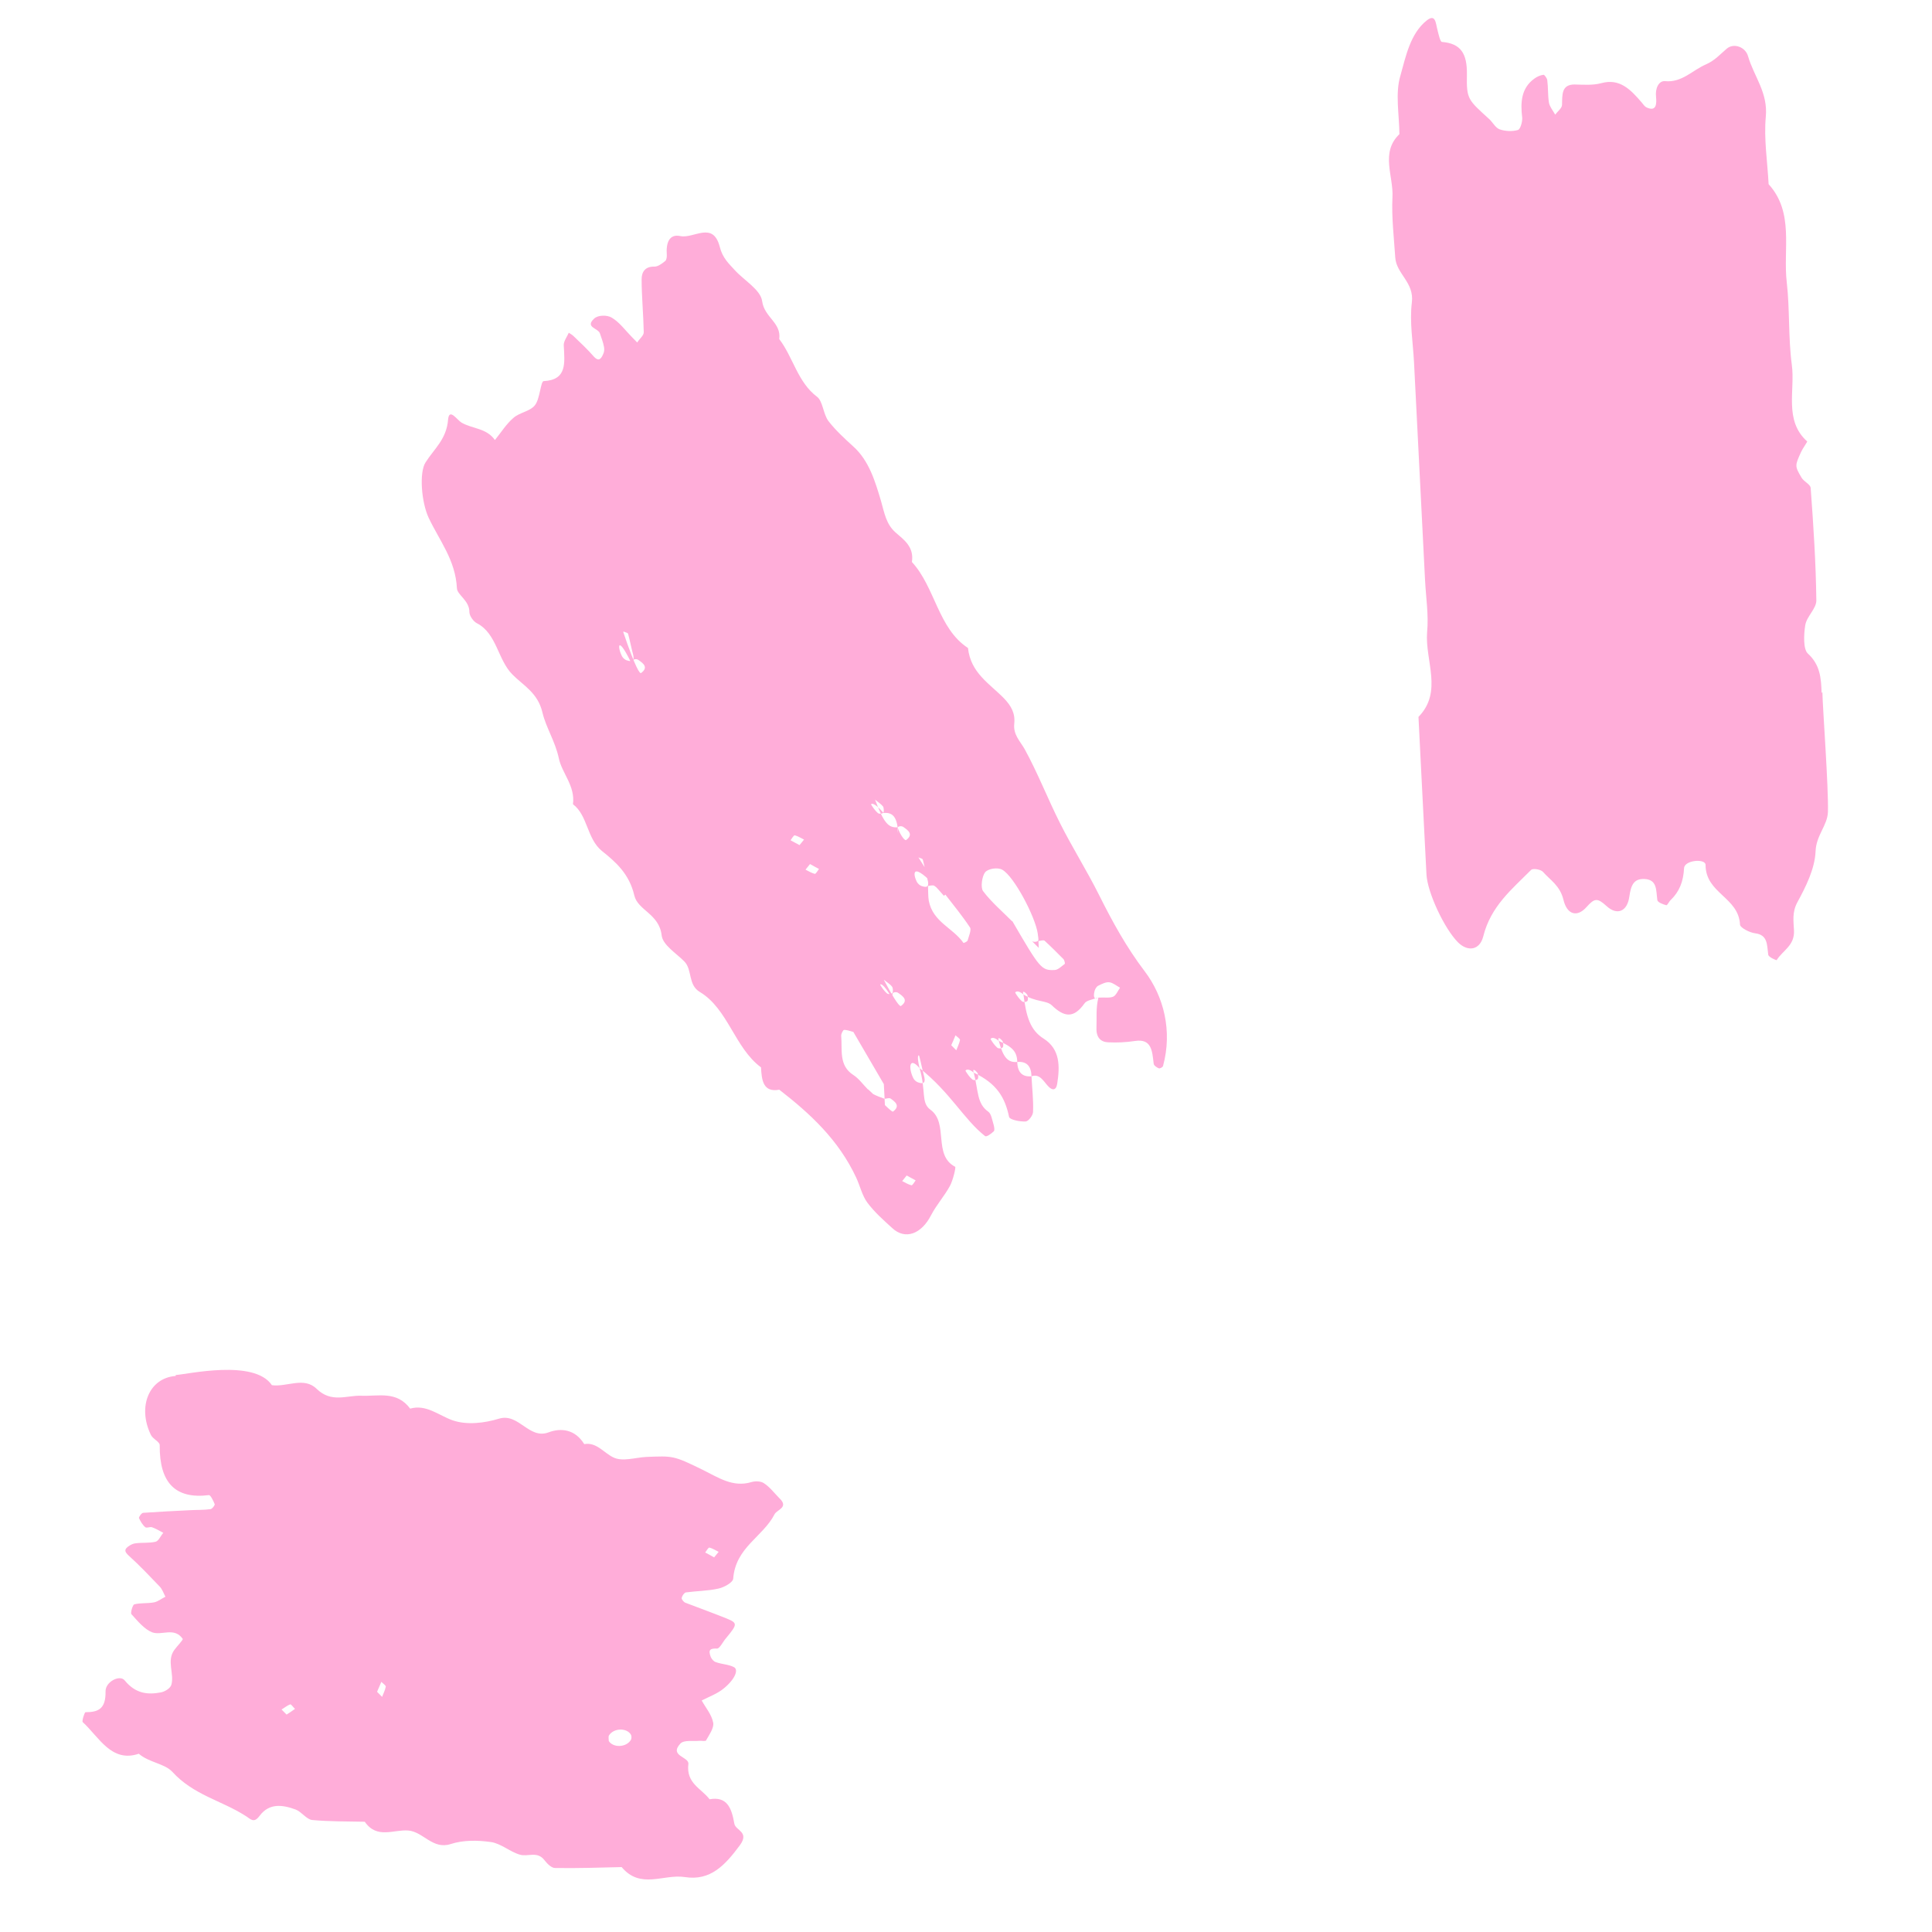 <svg width="30" height="30" viewBox="0 0 30 30" fill="none" xmlns="http://www.w3.org/2000/svg">
<path d="M17.055 15.496C17.015 15.654 17.032 15.809 17.026 15.965C17.021 16.111 17.094 16.181 17.208 16.185C17.348 16.192 17.487 16.185 17.626 16.164C17.881 16.126 17.891 16.316 17.914 16.514C17.915 16.544 17.961 16.575 17.992 16.588C18.01 16.597 18.056 16.571 18.06 16.551C18.207 16.008 18.071 15.473 17.776 15.084C17.491 14.709 17.275 14.315 17.066 13.897C16.876 13.517 16.649 13.158 16.46 12.782C16.271 12.407 16.115 12.005 15.913 11.636C15.841 11.508 15.732 11.411 15.749 11.239C15.767 11.073 15.7 10.959 15.589 10.843C15.368 10.616 15.072 10.45 15.031 10.062C14.566 9.759 14.52 9.114 14.16 8.727C14.196 8.492 14.038 8.383 13.906 8.268C13.76 8.139 13.734 7.969 13.681 7.782C13.591 7.48 13.496 7.153 13.249 6.932C13.112 6.807 12.975 6.682 12.863 6.537C12.783 6.429 12.777 6.229 12.687 6.161C12.387 5.937 12.315 5.546 12.1 5.265C12.135 5.01 11.87 4.93 11.835 4.679C11.813 4.5 11.557 4.357 11.409 4.194C11.316 4.091 11.221 4.008 11.177 3.835C11.073 3.426 10.774 3.709 10.566 3.666C10.386 3.627 10.341 3.78 10.354 3.955C10.356 3.989 10.35 4.038 10.329 4.053C10.278 4.095 10.215 4.142 10.158 4.14C10.023 4.137 9.962 4.218 9.963 4.34C9.964 4.613 9.991 4.884 9.996 5.157C9.999 5.21 9.927 5.263 9.895 5.318C9.868 5.29 9.845 5.267 9.817 5.239C9.711 5.132 9.622 5.005 9.5 4.933C9.428 4.888 9.284 4.891 9.226 4.947C9.076 5.086 9.295 5.095 9.317 5.181C9.338 5.249 9.367 5.315 9.379 5.388C9.386 5.422 9.383 5.466 9.367 5.496C9.325 5.6 9.281 5.602 9.221 5.537C9.124 5.425 9.014 5.323 8.909 5.222C8.886 5.198 8.859 5.185 8.832 5.167C8.804 5.232 8.751 5.298 8.754 5.361C8.768 5.638 8.808 5.899 8.442 5.918C8.394 5.92 8.386 6.198 8.304 6.295C8.226 6.391 8.065 6.404 7.969 6.492C7.861 6.585 7.78 6.716 7.685 6.833C7.554 6.645 7.336 6.661 7.166 6.562C7.098 6.522 6.975 6.328 6.958 6.514C6.934 6.822 6.741 6.969 6.608 7.18C6.507 7.336 6.543 7.797 6.656 8.04C6.822 8.392 7.073 8.696 7.095 9.134C7.1 9.241 7.292 9.323 7.289 9.509C7.292 9.567 7.353 9.652 7.406 9.678C7.715 9.838 7.727 10.242 7.957 10.474C8.127 10.646 8.351 10.756 8.423 11.064C8.479 11.3 8.62 11.508 8.677 11.773C8.724 12.004 8.935 12.203 8.897 12.488C9.128 12.661 9.111 13.023 9.348 13.215C9.561 13.385 9.772 13.569 9.85 13.906C9.905 14.137 10.235 14.189 10.274 14.523C10.29 14.673 10.497 14.799 10.626 14.929C10.754 15.059 10.679 15.292 10.868 15.404C11.304 15.665 11.409 16.273 11.817 16.574C11.827 16.774 11.85 16.967 12.101 16.921C12.578 17.291 13.021 17.698 13.296 18.288C13.355 18.416 13.388 18.566 13.468 18.674C13.58 18.824 13.717 18.944 13.854 19.069C14.056 19.258 14.309 19.163 14.459 18.867C14.543 18.707 14.667 18.569 14.751 18.414C14.799 18.324 14.845 18.127 14.832 18.118C14.482 17.936 14.736 17.44 14.447 17.231C14.297 17.121 14.384 16.946 14.278 16.581C14.229 16.374 14.268 16.377 14.273 16.396C14.3 16.493 14.318 16.594 14.345 16.695C14.377 16.805 14.353 16.841 14.255 16.807C14.228 16.798 14.196 16.771 14.182 16.742C14.104 16.585 14.116 16.395 14.279 16.586C14.756 16.962 14.969 17.385 15.296 17.641C15.319 17.659 15.395 17.602 15.432 17.566C15.449 17.55 15.437 17.492 15.426 17.454C15.405 17.387 15.392 17.295 15.347 17.263C15.166 17.136 15.195 16.944 15.12 16.656C15.094 16.584 15.144 16.616 15.177 16.658C15.191 16.677 15.194 16.74 15.182 16.755C15.165 16.775 15.113 16.778 15.095 16.759C15.053 16.723 15.021 16.675 14.992 16.628C14.991 16.618 15.029 16.578 15.12 16.656C15.477 16.823 15.606 17.041 15.669 17.344C15.68 17.388 15.839 17.419 15.926 17.414C15.97 17.412 16.039 17.321 16.041 17.267C16.049 17.081 16.026 16.897 16.017 16.713C15.874 16.725 15.8 16.651 15.796 16.49C15.653 16.502 15.579 16.428 15.509 16.163C15.484 16.092 15.534 16.123 15.566 16.165C15.58 16.184 15.584 16.247 15.571 16.263C15.555 16.283 15.502 16.286 15.484 16.267C15.443 16.23 15.41 16.183 15.382 16.136C15.381 16.126 15.418 16.085 15.509 16.163C15.719 16.255 15.793 16.329 15.796 16.49C15.94 16.478 16.013 16.552 16.017 16.713C16.146 16.667 16.204 16.791 16.274 16.865C16.338 16.935 16.399 16.937 16.416 16.829C16.459 16.559 16.463 16.291 16.206 16.128C15.998 15.997 15.936 15.791 15.892 15.442C15.866 15.371 15.916 15.402 15.949 15.444C15.963 15.463 15.966 15.526 15.954 15.542C15.937 15.562 15.885 15.565 15.867 15.546C15.825 15.509 15.793 15.462 15.764 15.415C15.763 15.405 15.801 15.364 15.892 15.442C16.086 15.564 16.25 15.531 16.332 15.61C16.529 15.8 16.674 15.812 16.837 15.585C16.869 15.534 16.948 15.525 17.05 15.491C17.004 15.527 16.968 15.495 16.997 15.386C17.005 15.357 17.029 15.317 17.054 15.306C17.11 15.278 17.173 15.246 17.226 15.253C17.283 15.26 17.334 15.306 17.392 15.337C17.359 15.383 17.332 15.452 17.29 15.474C17.234 15.501 17.164 15.485 17.05 15.491L17.055 15.496ZM13.729 15.216C13.77 15.252 13.82 15.279 13.852 15.321C13.867 15.34 13.87 15.403 13.857 15.419C13.841 15.439 13.789 15.442 13.77 15.423C13.729 15.386 13.696 15.339 13.668 15.292C13.667 15.282 13.704 15.241 13.867 15.525C13.865 15.491 13.85 15.443 13.862 15.423C13.878 15.403 13.926 15.4 13.949 15.419C14.021 15.469 14.112 15.532 13.99 15.621C13.973 15.632 13.908 15.562 13.725 15.216L13.729 15.216ZM13.941 12.846C13.798 12.858 13.724 12.784 13.588 12.416C13.629 12.453 13.678 12.48 13.711 12.522C13.725 12.541 13.728 12.604 13.716 12.619C13.699 12.639 13.647 12.642 13.629 12.623C13.588 12.586 13.555 12.539 13.526 12.492C13.526 12.482 13.563 12.442 13.72 12.624C13.864 12.611 13.937 12.686 13.946 12.948C13.944 12.914 13.929 12.867 13.941 12.846C13.957 12.826 14.005 12.824 14.028 12.842C14.1 12.892 14.191 12.956 14.069 13.045C14.052 13.055 13.987 12.985 13.937 12.847L13.941 12.846ZM9.686 9.807C9.708 9.82 9.748 9.823 9.753 9.842C9.78 9.938 9.798 10.04 9.825 10.141C9.857 10.251 9.832 10.287 9.73 10.253C9.704 10.244 9.672 10.217 9.657 10.188C9.579 10.031 9.592 9.841 9.831 10.355C9.83 10.321 9.814 10.273 9.826 10.253C9.843 10.232 9.891 10.23 9.913 10.248C9.986 10.298 10.076 10.362 9.954 10.451C9.937 10.461 9.873 10.392 9.677 9.812L9.686 9.807ZM14.658 13.911C14.658 13.911 14.67 13.896 14.679 13.891C14.81 14.06 14.944 14.223 15.063 14.403C15.086 14.44 15.043 14.54 15.025 14.604C15.017 14.624 14.961 14.646 14.961 14.642C14.797 14.406 14.487 14.32 14.422 13.987C14.41 13.914 14.414 13.836 14.41 13.758C14.41 13.758 14.484 13.74 14.506 13.753C14.561 13.794 14.607 13.855 14.261 13.313C14.284 13.326 14.323 13.329 14.329 13.348C14.355 13.444 14.373 13.546 14.4 13.647C14.432 13.757 14.408 13.793 14.31 13.758C14.284 13.75 14.252 13.722 14.237 13.694C14.159 13.537 14.171 13.346 14.658 13.911ZM13.479 16.919C13.401 16.84 13.335 16.746 13.25 16.692C13.02 16.543 13.082 16.301 13.062 16.083C13.06 16.053 13.092 15.993 13.105 15.993C13.153 15.99 13.202 16.012 13.251 16.024L13.724 16.834C13.728 16.911 13.732 16.984 13.736 17.062C13.678 17.041 13.616 17.019 13.557 16.988C13.526 16.975 13.507 16.937 13.741 17.164L13.736 17.062C13.766 17.061 13.804 17.044 13.827 17.057C13.899 17.107 13.985 17.171 13.868 17.26C13.851 17.271 13.786 17.201 13.479 16.914L13.479 16.919ZM15.721 14.301C15.721 14.301 15.721 14.301 15.716 14.306C15.565 14.153 15.396 14.011 15.265 13.837C15.223 13.78 15.249 13.604 15.298 13.543C15.348 13.487 15.491 13.465 15.563 13.505C15.747 13.608 16.075 14.234 16.114 14.495C16.116 14.534 16.132 14.587 16.12 14.607C16.104 14.628 16.043 14.631 16.024 14.612C15.919 14.515 15.822 14.408 16.13 14.719L16.125 14.612C16.155 14.61 16.202 14.593 16.22 14.607C16.321 14.7 16.418 14.797 16.514 14.894C16.528 14.908 16.539 14.961 16.535 14.966C16.485 15.003 16.431 15.059 16.379 15.062C16.17 15.073 16.146 15.035 15.721 14.306L15.721 14.301ZM12.415 13.123C12.37 13.096 12.321 13.075 12.276 13.048C12.296 13.022 12.324 12.967 12.342 12.971C12.39 12.983 12.44 13.015 12.485 13.037C12.464 13.062 12.44 13.093 12.415 13.123ZM12.578 13.417C12.623 13.444 12.668 13.466 12.717 13.493C12.697 13.518 12.669 13.573 12.651 13.569C12.603 13.557 12.553 13.526 12.508 13.504C12.529 13.478 12.553 13.448 12.578 13.417ZM14.771 16.23C14.795 16.18 14.814 16.13 14.837 16.076C14.86 16.099 14.91 16.13 14.907 16.15C14.896 16.204 14.868 16.259 14.849 16.309C14.826 16.286 14.799 16.258 14.771 16.23ZM14.079 18.253C14.124 18.28 14.173 18.302 14.218 18.329C14.198 18.354 14.17 18.409 14.152 18.405C14.104 18.393 14.054 18.362 14.009 18.34C14.03 18.314 14.055 18.284 14.079 18.253Z" fill="#FFADD9"/>
<path d="M28.286 10.761C28.278 10.528 28.264 10.324 28.072 10.148C27.998 10.079 28.009 9.849 28.032 9.707C28.055 9.569 28.206 9.45 28.204 9.323C28.197 8.739 28.159 8.161 28.116 7.578C28.113 7.52 28.011 7.481 27.973 7.415C27.867 7.235 27.872 7.23 27.966 7.02C27.993 6.961 28.067 6.859 28.062 6.855C27.697 6.527 27.878 6.06 27.823 5.663C27.767 5.242 27.793 4.807 27.745 4.386C27.684 3.872 27.865 3.303 27.463 2.86C27.445 2.51 27.388 2.157 27.419 1.815C27.456 1.438 27.234 1.186 27.144 0.874C27.102 0.725 26.92 0.666 26.815 0.754C26.711 0.842 26.628 0.939 26.492 0.999C26.282 1.088 26.118 1.286 25.855 1.26C25.758 1.251 25.699 1.371 25.715 1.506C25.724 1.603 25.726 1.74 25.57 1.669C25.539 1.656 25.515 1.619 25.492 1.591C25.32 1.39 25.15 1.213 24.866 1.291C24.733 1.327 24.588 1.315 24.448 1.312C24.243 1.313 24.26 1.473 24.255 1.629C24.253 1.682 24.186 1.73 24.149 1.78C24.115 1.719 24.064 1.658 24.052 1.595C24.034 1.484 24.041 1.362 24.026 1.246C24.024 1.217 23.982 1.16 23.969 1.161C23.917 1.168 23.866 1.19 23.824 1.222C23.622 1.368 23.607 1.588 23.637 1.831C23.64 1.894 23.607 2.012 23.568 2.019C23.482 2.043 23.377 2.039 23.288 2.009C23.226 1.988 23.183 1.907 23.132 1.856C22.793 1.547 22.771 1.543 22.778 1.158C22.783 0.831 22.684 0.675 22.39 0.651C22.364 0.652 22.336 0.527 22.32 0.46C22.293 0.364 22.294 0.208 22.155 0.317C21.899 0.52 21.83 0.874 21.745 1.176C21.663 1.448 21.727 1.776 21.73 2.083C21.43 2.371 21.641 2.736 21.622 3.063C21.607 3.371 21.645 3.686 21.665 3.992C21.678 4.254 21.964 4.381 21.923 4.7C21.886 4.999 21.941 5.318 21.957 5.629L22.128 9.007C22.142 9.279 22.186 9.554 22.16 9.819C22.126 10.259 22.408 10.742 22.026 11.132C22.04 11.404 22.054 11.676 22.067 11.948C22.095 12.492 22.122 13.037 22.15 13.576C22.164 13.858 22.428 14.42 22.64 14.633C22.791 14.782 22.977 14.758 23.032 14.54C23.148 14.072 23.479 13.806 23.774 13.509C23.803 13.478 23.926 13.501 23.959 13.538C24.074 13.669 24.222 13.749 24.277 13.971C24.333 14.207 24.492 14.247 24.636 14.084C24.76 13.946 24.803 13.939 24.945 14.068C25.11 14.221 25.268 14.154 25.3 13.924C25.326 13.742 25.369 13.643 25.535 13.649C25.736 13.658 25.714 13.825 25.735 13.975C25.736 14.009 25.821 14.043 25.874 14.056C25.892 14.059 25.915 14 25.944 13.974C26.077 13.845 26.139 13.691 26.15 13.481C26.157 13.354 26.483 13.328 26.484 13.43C26.484 13.874 26.998 13.93 27.019 14.358C27.022 14.407 27.17 14.482 27.253 14.492C27.451 14.517 27.436 14.668 27.457 14.823C27.459 14.862 27.584 14.914 27.588 14.909C27.681 14.758 27.869 14.685 27.857 14.447C27.85 14.302 27.826 14.166 27.909 14.011C28.041 13.77 28.18 13.491 28.192 13.222C28.201 12.968 28.377 12.818 28.384 12.608C28.395 12.223 28.301 10.98 28.298 10.746L28.286 10.761Z" fill="#FFADD9"/>
<path d="M2.727 21.366C2.318 21.396 2.131 21.839 2.341 22.277C2.37 22.344 2.482 22.387 2.48 22.441C2.475 23.026 2.723 23.281 3.244 23.216C3.27 23.214 3.313 23.305 3.334 23.357C3.339 23.372 3.294 23.432 3.268 23.434C3.164 23.449 3.059 23.444 2.954 23.45C2.711 23.462 2.467 23.474 2.223 23.491C2.197 23.493 2.153 23.558 2.158 23.573C2.182 23.625 2.216 23.682 2.256 23.714C2.279 23.732 2.326 23.706 2.357 23.714C2.419 23.735 2.478 23.771 2.536 23.802C2.494 23.848 2.464 23.928 2.416 23.94C2.317 23.964 2.207 23.95 2.103 23.965C2.073 23.967 2.039 23.983 2.013 23.999C1.92 24.057 1.931 24.096 2.009 24.165C2.173 24.313 2.326 24.476 2.478 24.634C2.519 24.675 2.539 24.738 2.569 24.794C2.509 24.822 2.454 24.869 2.394 24.881C2.29 24.901 2.185 24.887 2.086 24.912C2.06 24.918 2.023 25.046 2.041 25.065C2.138 25.172 2.241 25.298 2.361 25.346C2.512 25.402 2.706 25.26 2.837 25.448C2.847 25.463 2.755 25.555 2.71 25.616C2.58 25.788 2.712 25.991 2.66 26.164C2.641 26.219 2.56 26.267 2.5 26.279C2.292 26.319 2.104 26.299 1.936 26.093C1.862 26 1.636 26.113 1.639 26.264C1.644 26.537 1.525 26.587 1.328 26.587C1.311 26.588 1.27 26.727 1.284 26.74C1.54 26.976 1.731 27.376 2.155 27.232C2.315 27.37 2.556 27.383 2.676 27.513C3.003 27.872 3.435 27.957 3.805 28.192C3.895 28.246 3.938 28.321 4.032 28.195C4.183 27.992 4.394 28.026 4.59 28.098C4.683 28.133 4.759 28.251 4.847 28.261C5.119 28.286 5.389 28.282 5.664 28.288C5.853 28.561 6.111 28.406 6.339 28.424C6.571 28.442 6.72 28.726 6.999 28.634C7.193 28.571 7.415 28.574 7.622 28.603C7.776 28.624 7.917 28.754 8.072 28.799C8.196 28.837 8.344 28.737 8.456 28.887C8.499 28.943 8.567 29.008 8.62 29.006C8.965 29.012 9.309 29 9.653 28.992C9.946 29.343 10.304 29.096 10.634 29.147C11.034 29.21 11.261 28.96 11.49 28.651C11.641 28.443 11.422 28.425 11.403 28.319C11.36 28.068 11.286 27.891 11.018 27.939C10.891 27.77 10.652 27.694 10.689 27.39C10.701 27.278 10.386 27.269 10.564 27.075C10.622 27.014 10.758 27.041 10.863 27.031C10.897 27.029 10.955 27.041 10.963 27.026C11.011 26.94 11.088 26.834 11.075 26.752C11.052 26.626 10.959 26.519 10.896 26.405C11.011 26.346 11.14 26.3 11.24 26.217C11.416 26.072 11.47 25.928 11.398 25.888C11.313 25.843 11.208 25.844 11.115 25.809C11.084 25.801 11.052 25.764 11.037 25.73C10.992 25.616 11.03 25.594 11.135 25.599C11.178 25.597 11.225 25.492 11.275 25.436C11.452 25.222 11.455 25.203 11.286 25.133C11.072 25.047 10.859 24.97 10.645 24.888C10.618 24.88 10.581 24.833 10.585 24.813C10.592 24.779 10.624 24.733 10.65 24.727C10.819 24.704 10.994 24.704 11.158 24.667C11.244 24.648 11.38 24.573 11.385 24.514C11.422 24.025 11.846 23.867 12.028 23.512C12.064 23.442 12.254 23.408 12.103 23.265C12.025 23.186 11.955 23.092 11.865 23.033C11.815 22.997 11.727 22.996 11.667 23.014C11.379 23.101 11.153 22.942 10.903 22.819C10.451 22.598 10.447 22.608 10.037 22.623C9.863 22.632 9.666 22.701 9.523 22.63C9.375 22.559 9.262 22.39 9.072 22.424C8.929 22.192 8.71 22.169 8.517 22.242C8.213 22.355 8.057 21.939 7.752 22.028C7.524 22.098 7.251 22.131 7.029 22.055C6.811 21.978 6.619 21.802 6.369 21.873C6.159 21.592 5.876 21.684 5.609 21.673C5.382 21.665 5.148 21.789 4.918 21.567C4.721 21.372 4.455 21.541 4.222 21.509C3.948 21.099 2.904 21.342 2.73 21.351L2.727 21.366ZM9.453 27.029C9.452 27.005 9.446 26.971 9.454 26.951C9.526 26.83 9.735 26.825 9.798 26.938C9.807 26.957 9.809 26.996 9.797 27.016C9.725 27.137 9.52 27.142 9.453 27.034L9.453 27.029ZM11.089 24.183C11.044 24.156 11 24.134 10.95 24.107C10.971 24.082 10.999 24.027 11.016 24.031C11.065 24.043 11.114 24.075 11.159 24.097C11.139 24.122 11.114 24.153 11.089 24.183ZM5.855 26.27C5.878 26.221 5.897 26.171 5.921 26.116C5.944 26.139 5.993 26.171 5.99 26.191C5.98 26.245 5.952 26.3 5.933 26.349C5.91 26.326 5.882 26.298 5.855 26.27ZM4.45 26.624C4.422 26.596 4.395 26.569 4.372 26.545C4.418 26.518 4.46 26.482 4.507 26.465C4.525 26.464 4.553 26.512 4.581 26.535C4.539 26.566 4.492 26.598 4.45 26.624Z" fill="#FFADD9"/>
</svg>
